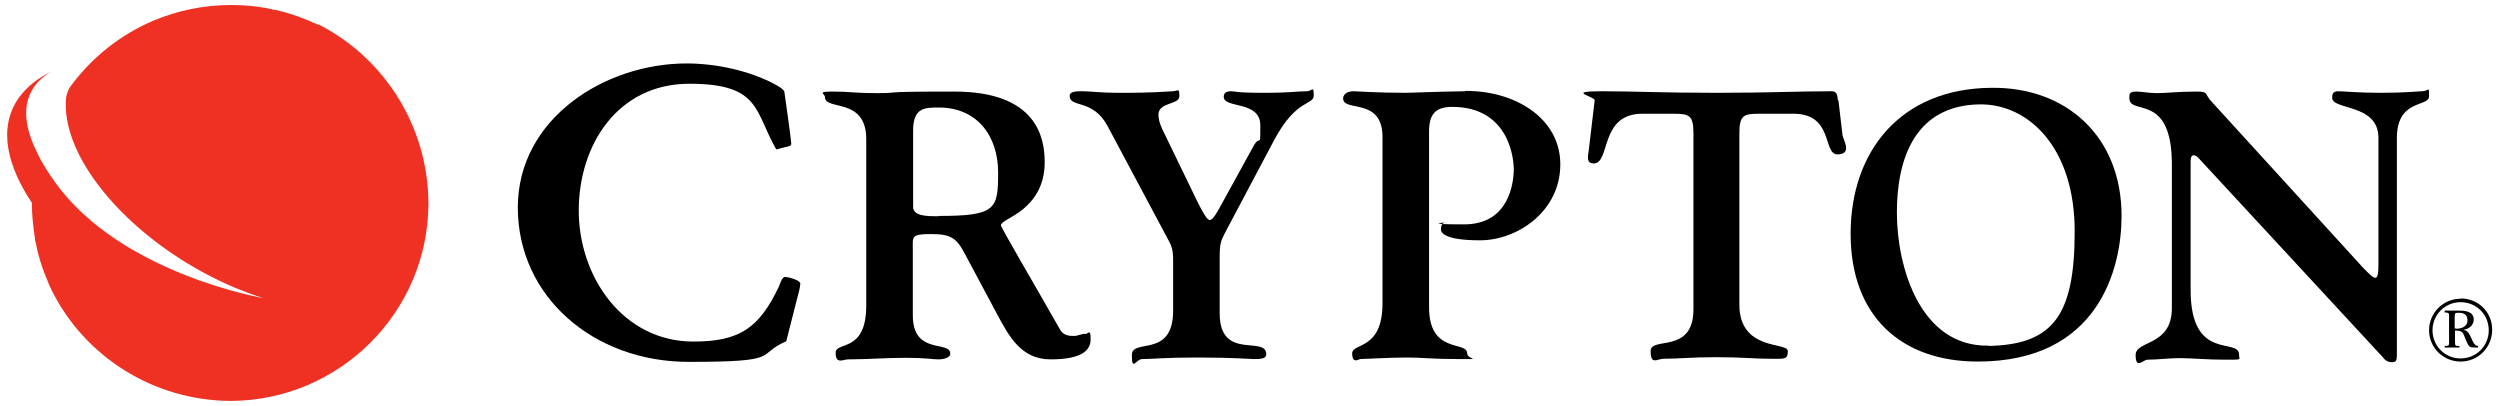 <?xml version="1.0" encoding="UTF-8"?>
<svg id="Logos" xmlns="http://www.w3.org/2000/svg" version="1.1" viewBox="0 0 800 130">
  <!-- Generator: Adobe Illustrator 29.6.1, SVG Export Plug-In . SVG Version: 2.1.1 Build 9)  -->
  <defs>
    <style>
      .st0 {
        fill: #ef3124;
      }
    </style>
  </defs>
  <g>
    <path d="M251.2,88.6c-1,0-1.7,2.6-2.1,3.4-6.2,12.9-12.4,17.3-27.2,17.3-22.6,0-36.7-20.8-36.7-41.9s12.5-40.6,35.4-40.6,20.8,8.9,27.8,21l4-1c.6-.1.8-.4.8-.8,0-.9-1.4-11.1-2.2-16.6-.1-.6-1.2-1.4-2.6-2.2-8.4-4.6-19.3-6.9-28.7-6.9-26.1,0-54,17.6-54,46.1s24.2,49.4,54.7,49.4,21.1-2.2,31.2-6.6l3.9-15.3c.4-1.4.6-2.7.6-3.1,0-1.2-4-2.2-5-2.2Z"/>
    <path d="M347.3,106.8c-1.2,0-2.4.7-3.6.7s-3.3,0-4.4-1.9c-8.7-15.3-19-32.8-19-33.5,0-1.2,3.5-2.3,7-5.1,3.5-2.9,7-7.4,7-15.1s-2.4-22.6-28.9-22.6-16.3.5-24.5.5-8.6-.5-14.2-.5-2.7.6-2.7,1.8c0,4.4,13.2-.1,13.2,13.4v53.3c0,15.3-9.8,11.3-9.8,15.1s2.5,2.1,3.9,2.1c6.1,0,12.1-.5,18.6-.5s8.4.5,10.4.5,3.8-.7,3.8-1.8c0-4.4-12,.6-12-12.3v-20.9c0-4.2-.7-5.1,5.7-5.1s8.2,1.1,11,6.4l10.2,19.1c3.8,7,7.6,14.6,17.2,14.6s12.8-2.7,12.8-6.4-.7-1.7-1.8-1.7ZM300.3,69.2c-3.6,0-8.1,0-8.1-3v-24.5c0-7.3,3.8-7.3,8.2-7.3,12.2,0,19,9,19,20.8s-.7,13.9-19.1,13.9Z"/>
    <path d="M418.2,29.2c-3.4,0-4.7.5-13.9.5s-8.8-.5-10.4-.5-2.3.6-2.3,1.8c0,3.8,11.7,1.1,11.7,9.1s.1,2.5-2.2,6.7l-11,20c-1.5,2.7-2.3,3.6-3,3.6s-1.8-1.6-3.8-5.6l-10.9-22.5c-1.5-3-1.7-4.5-1.7-5.6,0-4.1,6.7-3.1,6.7-5.9s-.4-1.7-2.1-1.6c-7.4.5-12.6.5-17.7.5s-9-.5-11.1-.5-4.2,0-4.2,1.5c0,3.9,7.4.8,12.1,9.6l19.1,35.8c1.5,2.7,1.9,3.6,1.9,7.6v15.7c0,15.4-13.2,8.7-13.2,14.2s1.3,1.3,3.3,1.3c3.4,0,6.9-.5,17.8-.5s17.1.5,18,.5c2.1,0,3.9-.1,3.9-1.5,0-6.2-14.9,2.2-14.9-13.1v-18c0-4.4.4-5.2,1.6-7.6l15.9-30c7.1-13.3,12.6-10.9,12.6-14.2s-.6-1.3-2.2-1.3Z"/>
    <path d="M468.8,29.2c-8.6.1-17.2.5-18.9.5-9.2,0-15.9-.5-16.7-.5-2.9,0-3.4,1.6-3.4,2.3,0,4.5,12.6-.5,12.6,12.3v53.3c0,15.1-9.7,12.5-9.7,16s2.2,1.8,2.5,1.8c.7,0,10-.5,14.9-.5s8,.5,16.5.5,2.9.2,2.9-1.8c0-4.2-12.2.4-12.2-14.8v-56.2c0-5.4,1.9-7.9,7.4-7.9,18.8,0,19.9,17.7,19.7,20.8s-1.2,16.8-15.9,16.8-4.7-.7-5.7-.7c-1.5,0-1.7,1.5-1.7,2.3s.6,3.5,12.5,3.5,25.7-9.2,25.7-24.3-15-23.7-30.5-23.5Z"/>
    <path d="M588.1,32.1c-.1-1.2-.1-2.9-1.9-2.9-11.3,0-19.4.5-37,.5s-25.8-.5-37-.5-1.8,1.7-1.9,2.9l-1.9,16c-.2,1.6-1,4.2,1.6,4.2,5.4,0,1.8-15.9,15.5-15.9h10.2c5,0,6.2.6,6.2,6.4v56.2c0,14.4-13.7,8.6-13.7,13.3s2.1,2.5,4.2,2.5c4.8,0,8.8-.5,16.9-.5s12.1.5,16.9.5,5.9.4,5.9-2.5-15.5.1-15.5-14.8v-54.7c0-5.8,1.2-6.4,6.2-6.4h10.3c13.9-.5,10,13,14.9,13s1.8-4.7,1.6-6.2l-1.3-11.1Z"/>
    <path d="M637.2,28.1c-28.9.2-45,20.2-45,46.7s16.3,40.9,40.7,40.9c38.6,0,46-29.7,46-46.6,0-25.7-18-41.3-41.6-41ZM636.3,110.6c-21.7.4-29.3-24.9-29.3-42.6s6.1-34.3,26.5-34.6c15.6-.2,30.4,13.8,30.4,40.6s-6.8,36.3-27.6,36.7Z"/>
    <path d="M775,29.2c-1.1,0-5.3.5-13,.5s-11.9-.5-13.8-.5-1.9,1.2-1.9,2.1c0,4,14.8,1.8,14.8,12.8v40.3c0,3-.2,4.5-1,4.5s-2.2-1.5-3.8-3.1l-48.7-53.4c-2.2-2.3-.7-3.1-4.6-3.1-6.4,0-9.6.5-12.7.5s-4.5-.5-6.8-.5-2.1,1-2.1,2.1c0,5.8,13.6-2.1,13.6,21.2v46c0,12.3-11.6,10.2-11.6,15s2.4,1.5,3.8,1.5c3.3,0,6.5-.5,10.4-.5s8.4.5,14.3.5,4.6.1,4.6-1.6c0-5.7-15.5,2.5-15.5-20.7v-41.2c0-1.1.2-1.9,1-1.9s1.3.6,2.2,1.6l58.2,62.9c.8,1,1.5,1.7,3.1,1.7s1.5-1,1.5-3.6V44.2c0-12.7,10.3-9.8,10.3-13.4s0-1.6-2.3-1.6Z"/>
    <path d="M788.4,105.5h0c1.6-.2,3.2-1.4,3.2-3.2,0-2.6-2.6-2.9-4.6-2.9h-4.7v.6c.7,0,1.3,0,1.4.7v9.1c0,.9-.4.9-1.4.9v.5h4.7v-.5c-1.3,0-1.4.1-1.4-1.6v-3.3h.5c2.1,0,2.2,1.1,2.9,2.8,1.1,2.6,1.2,2.6,3.2,2.6h.8v-.5c-2.2,0-2-4.7-4.5-5.1ZM786,105.1h-.5v-3.8c0-1.2.2-1.2,1.4-1.2,1.7,0,2.7.7,2.7,2.5s-1.8,2.6-3.6,2.6Z"/>
    <path d="M787.4,95.6c-5.7,0-10.1,4.6-10.1,10.1s4.5,10,10.1,10,10.1-4.5,10.1-10.2-4.5-10-10.1-10ZM787.4,114.7c-5.1,0-9-4.1-9-9s3.9-9,9-9,9,4,9,9-4,9-9,9Z"/>
  </g>
  <path class="st0" d="M102.1,8c0,0-.2,0-.3-.1-.3-.1-.6-.3-.9-.4-.2-.1-.5-.2-.7-.3-.2,0-.3-.1-.5-.2-.4-.2-.7-.3-1.1-.5,0,0,0,0-.1,0-3.3-1.4-6.7-2.5-10.2-3.3,0,0-.2,0-.3,0-.4,0-.8-.2-1.2-.3-.3,0-.6-.1-.9-.2-.2,0-.4,0-.6-.1-3.7-.7-7.5-1-11.4-1-9,0-17.4,1.9-24.8,5-10.8,4.6-20,12-26.8,21.4-.6,1.1-1.1,2.4-1.2,3.7-.3,4.3.5,8.8,2.3,13.5,6.7,17.4,26.9,36.3,51.6,46.8,3.2,1.3,6.3,2.5,9.3,3.4.1,0-45.6-7.7-66.7-37.1-2.3-3.2-4.1-6.1-5.4-8.8-7.6-14.8-2.6-22.5,4-26.5-3.7,1.8-7.4,4.5-10.2,8.3-6.9,9.9-3.4,22.2,4.2,33.6,0,0,0,0,0,0,0,3.9.4,7.8,1,11.5,0,0,0,.1,0,.2,0,.4.2.9.3,1.3,0,.3.1.6.2.9,0,.2,0,.4.1.6.1.5.2.9.3,1.4,0,0,0,0,0,0,.8,3,1.8,6,3,8.8,0,0,0,0,0,0,.2.4.3.8.5,1.2,0,.1,0,.2.1.3.1.3.3.6.4.8.1.2.2.5.3.7,0,.2.1.3.2.4,10.5,21.1,32.5,35.2,57.3,35.3,34.8-.2,63.1-28.4,63.2-63.2-.1-24.8-14.3-46.8-35.4-57.4Z"/>
</svg>